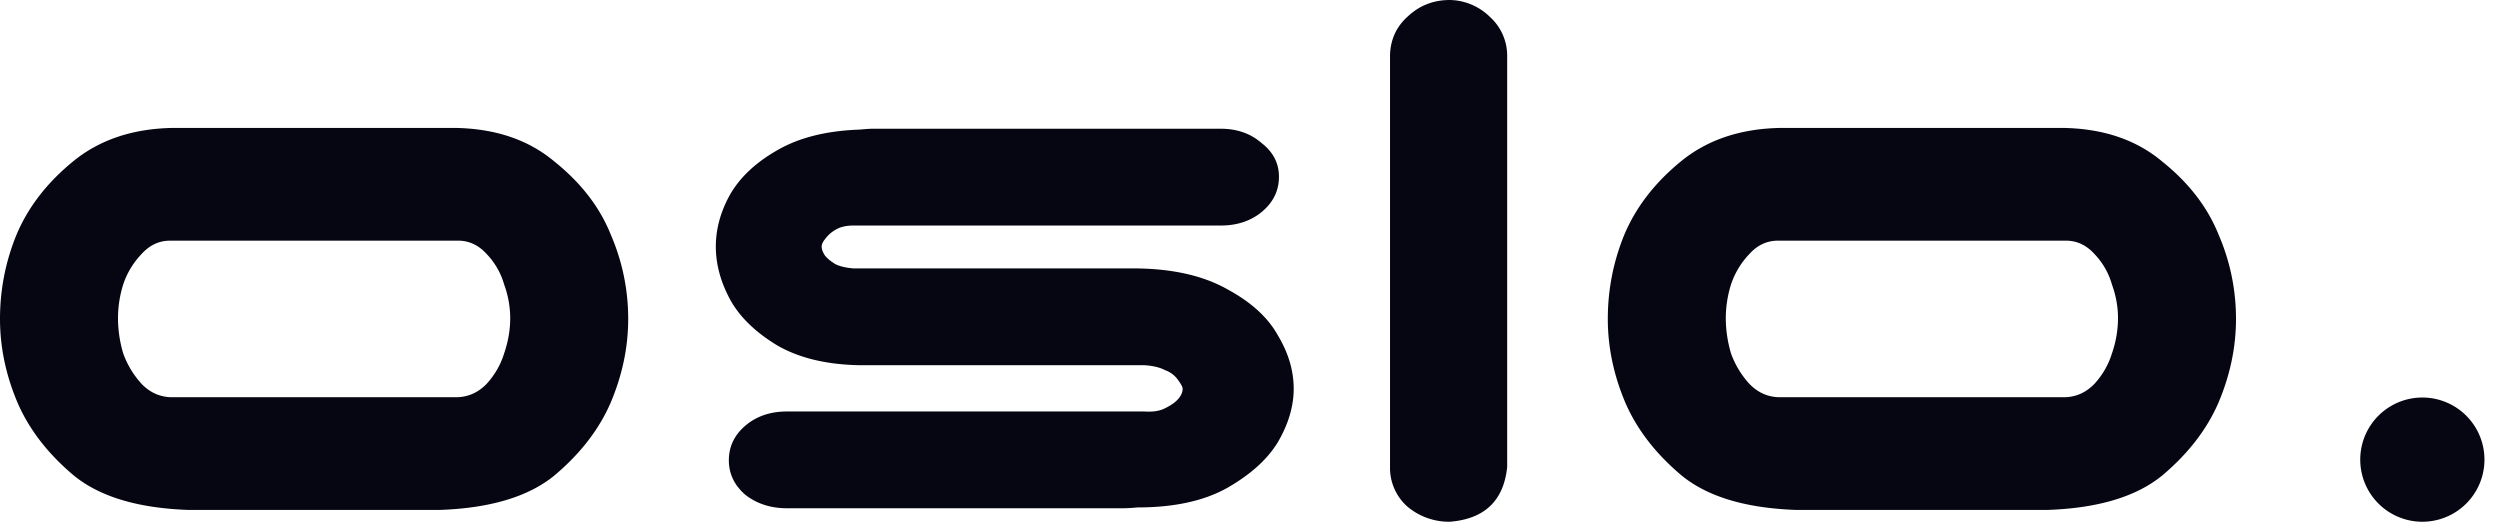 <svg xmlns="http://www.w3.org/2000/svg" width="115" height="24" fill="none"><g fill="#060612" clip-path="url(#a)"><path d="M8.701 23.458c-2.341-.077-4.111-.606-5.308-1.587-1.198-1.007-2.063-2.13-2.595-3.368C.266 17.24 0 15.961 0 14.671c0-1.342.253-2.632.758-3.871.533-1.265 1.397-2.387 2.595-3.368C4.577 6.426 6.12 5.91 7.983 5.884h12.932c1.862.026 3.392.542 4.59 1.548 1.224.98 2.089 2.103 2.594 3.368a9.711 9.711 0 0 1 .798 3.87c0 1.291-.266 2.569-.798 3.833-.532 1.239-1.397 2.361-2.594 3.368-1.198.98-2.967 1.51-5.309 1.587H8.701Zm-.878-12.387c-.506 0-.945.206-1.317.62a3.726 3.726 0 0 0-.838 1.393 5.214 5.214 0 0 0-.24 1.548c0 .542.08 1.084.24 1.626.186.516.465.98.838 1.393.372.388.811.594 1.317.62h13.251c.506-.026.945-.232 1.317-.62.373-.412.64-.877.799-1.393.186-.542.28-1.084.28-1.626a4.54 4.54 0 0 0-.28-1.548 3.335 3.335 0 0 0-.799-1.394c-.372-.413-.811-.62-1.317-.62H7.823Zm51.009-2.942c0 .645-.266 1.187-.799 1.626-.505.412-1.13.619-1.875.619H39.274c-.346 0-.625.064-.838.194a1.52 1.52 0 0 0-.479.425c-.107.13-.16.245-.16.349 0 .129.053.27.16.425.106.13.266.259.479.388.213.103.492.167.838.193h13.052c1.676.026 3.06.349 4.15.968 1.092.593 1.864 1.303 2.316 2.129.479.8.718 1.613.718 2.439 0 .8-.24 1.613-.718 2.438-.48.8-1.264 1.51-2.355 2.13-1.064.593-2.435.89-4.111.89a8.181 8.181 0 0 1-.639.038H36.201c-.745 0-1.384-.206-1.916-.619-.505-.439-.758-.968-.758-1.587 0-.645.265-1.187.798-1.626.505-.413 1.13-.62 1.876-.62h16.444c.4.027.718-.025.958-.154.266-.13.466-.271.599-.426.133-.155.2-.31.2-.464 0-.078-.067-.207-.2-.387a1.203 1.203 0 0 0-.6-.465c-.238-.129-.558-.206-.957-.232H39.554c-1.544-.026-2.82-.336-3.832-.93-1.011-.619-1.73-1.328-2.156-2.128-.425-.8-.638-1.6-.638-2.4 0-.8.213-1.587.638-2.362.453-.8 1.171-1.483 2.156-2.051 1.011-.594 2.288-.916 3.832-.968.265-.026.465-.039.598-.039h16.006c.745 0 1.37.22 1.875.658.533.413.799.93.799 1.549ZM66.696 0a2.69 2.69 0 0 1 1.836.774 2.4 2.4 0 0 1 .798 1.742v18.968c-.16 1.548-1.038 2.387-2.634 2.516a2.967 2.967 0 0 1-1.956-.697 2.375 2.375 0 0 1-.799-1.82V2.517c.027-.722.307-1.316.839-1.78C65.312.245 65.95 0 66.696 0ZM82.66 23.458c-2.342-.077-4.11-.606-5.308-1.587-1.198-1.007-2.063-2.13-2.595-3.368-.532-1.264-.798-2.542-.798-3.832 0-1.342.253-2.632.758-3.871.533-1.265 1.397-2.387 2.595-3.368 1.224-1.006 2.767-1.522 4.63-1.548h12.932c1.862.026 3.392.542 4.59 1.548 1.223.98 2.088 2.103 2.594 3.368a9.711 9.711 0 0 1 .798 3.87c0 1.291-.266 2.569-.798 3.833-.532 1.239-1.397 2.361-2.594 3.368-1.198.98-2.967 1.51-5.309 1.587H82.66Zm-.878-12.387c-.505 0-.945.206-1.317.62a3.728 3.728 0 0 0-.838 1.393 5.214 5.214 0 0 0-.24 1.548c0 .542.08 1.084.24 1.626.186.516.465.98.838 1.393.372.388.812.594 1.317.62h13.251c.506-.026.945-.232 1.317-.62.373-.412.64-.877.799-1.393a4.982 4.982 0 0 0 .279-1.626c0-.516-.093-1.032-.28-1.548a3.334 3.334 0 0 0-.798-1.394c-.372-.413-.811-.62-1.317-.62h-13.25ZM111.428 24a2.857 2.857 0 1 0 0-5.714 2.857 2.857 0 0 0 0 5.714Z"/></g><defs><clipPath id="a"><path fill="#fff" d="M0 0h115v24H0z"/></clipPath></defs></svg>
